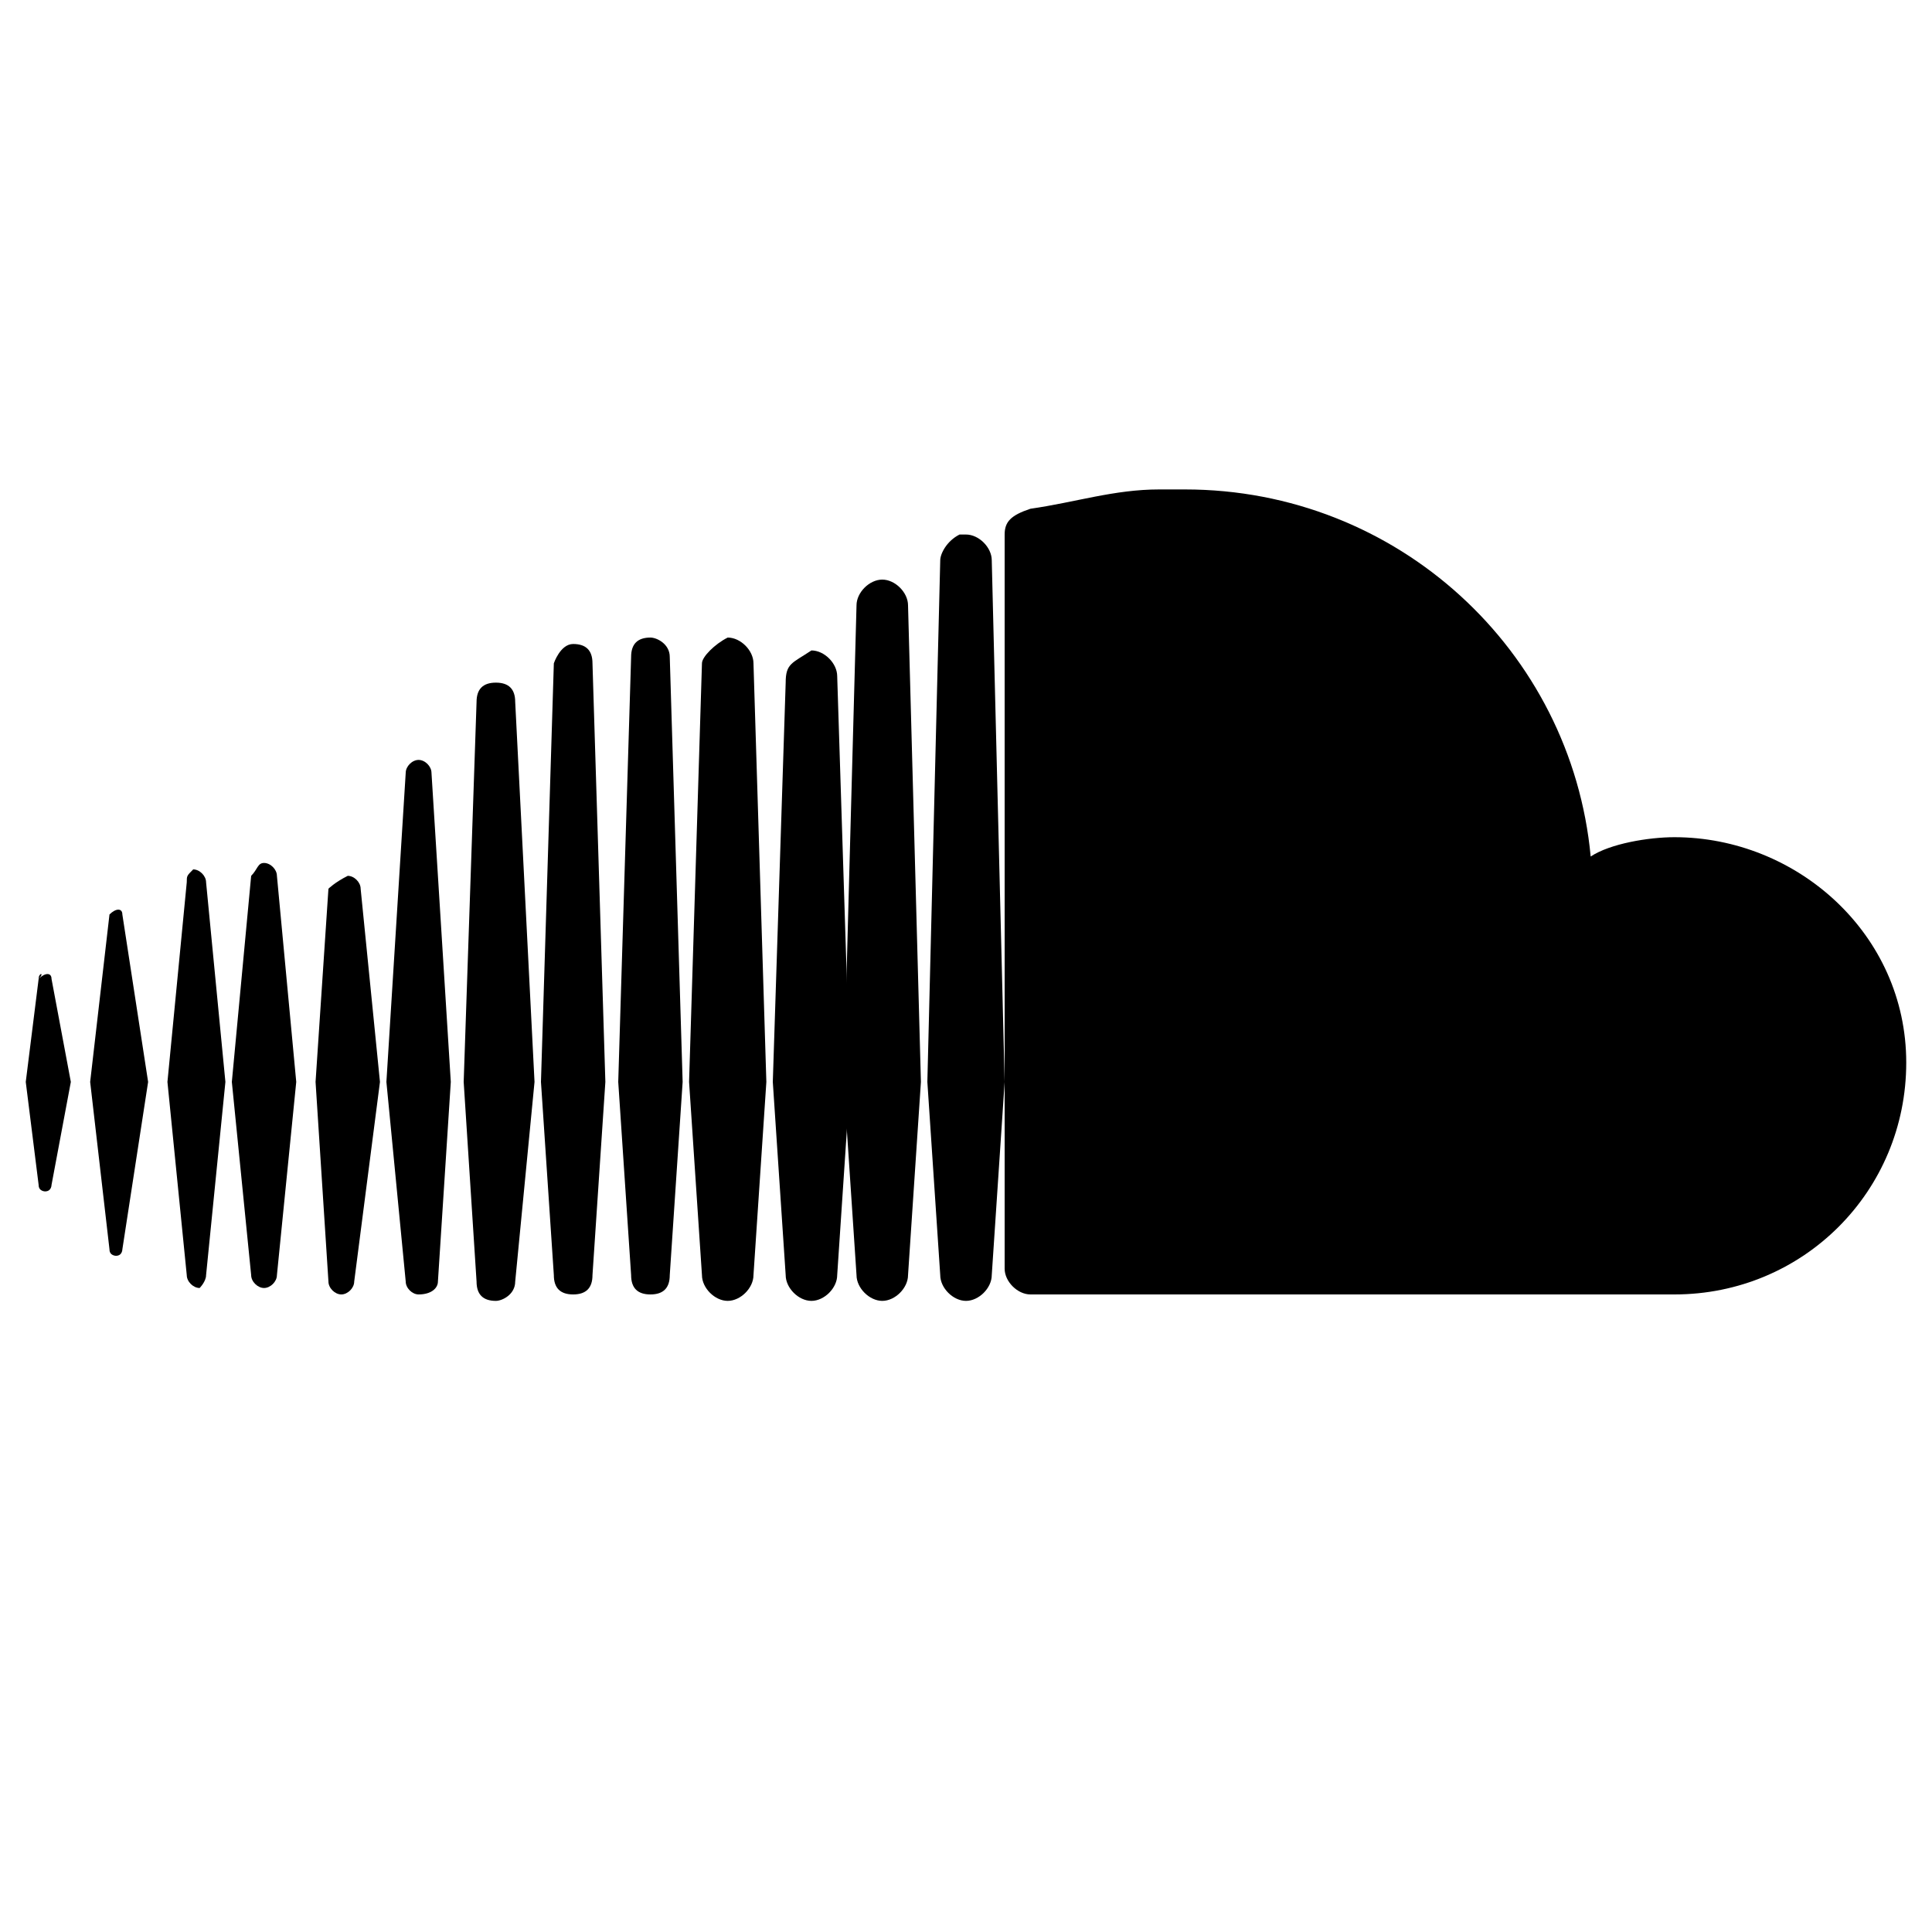 <?xml version="1.0" encoding="utf-8"?>
<!-- Generator: Adobe Illustrator 27.0.0, SVG Export Plug-In . SVG Version: 6.00 Build 0)  -->
<svg version="1.1" id="Layer_1" xmlns="http://www.w3.org/2000/svg" xmlns:xlink="http://www.w3.org/1999/xlink" x="0px" y="0px"
	 viewBox="0 0 30 30" style="enable-background:new 0 0 30 30;" xml:space="preserve">
<g>
	<path d="M0.6,15.2l-0.2,1.6l0.2,1.6c0,0.1,0.1,0.1,0.1,0.1c0.1,0,0.1-0.1,0.1-0.1l0.3-1.6l-0.3-1.6C0.8,15.1,0.7,15.1,0.6,15.2
		C0.7,15.1,0.6,15.1,0.6,15.2"/>
	<path d="M1.7,14.2l-0.3,2.6l0.3,2.6c0,0.1,0.1,0.1,0.1,0.1c0.1,0,0.1-0.1,0.1-0.1l0.4-2.6l-0.4-2.6C1.9,14.1,1.8,14.1,1.7,14.2
		L1.7,14.2L1.7,14.2"/>
	<path d="M5.1,13.8l-0.2,3l0.2,3.1c0,0.1,0.1,0.2,0.2,0.2s0.2-0.1,0.2-0.2l0.4-3.1l-0.3-3c0-0.1-0.1-0.2-0.2-0.2
		C5.2,13.7,5.1,13.8,5.1,13.8"/>
	<path d="M2.9,13.7l-0.3,3.1l0.3,3c0,0.1,0.1,0.2,0.2,0.2c0,0,0.1-0.1,0.1-0.2l0.3-3l-0.3-3.1c0-0.1-0.1-0.2-0.2-0.2
		C2.9,13.6,2.9,13.6,2.9,13.7"/>
	<path d="M3.9,13.6l-0.3,3.2l0.3,3C3.9,19.9,4,20,4.1,20s0.2-0.1,0.2-0.2l0.3-3l-0.3-3.2c0-0.1-0.1-0.2-0.2-0.2
		C4,13.4,4,13.5,3.9,13.6"/>
	<path d="M6.3,12L6,16.8l0.3,3.1c0,0.1,0.1,0.2,0.2,0.2c0.2,0,0.3-0.1,0.3-0.2L7,16.8L6.7,12c0-0.1-0.1-0.2-0.2-0.2
		C6.4,11.8,6.3,11.9,6.3,12"/>
	<path d="M7.4,10.9l-0.2,5.9l0.2,3.1c0,0.2,0.1,0.3,0.3,0.3c0.1,0,0.3-0.1,0.3-0.3l0.3-3.1L8,10.9c0-0.2-0.1-0.3-0.3-0.3
		C7.5,10.6,7.4,10.7,7.4,10.9"/>
	<path d="M12.2,10.6L12,16.8l0.2,3c0,0.2,0.2,0.4,0.4,0.4s0.4-0.2,0.4-0.4l0.2-3l-0.2-6.3c0-0.2-0.2-0.4-0.4-0.4
		C12.3,10.3,12.2,10.3,12.2,10.6"/>
	<path d="M8.6,10.3l-0.2,6.5l0.2,3c0,0.2,0.1,0.3,0.3,0.3s0.3-0.1,0.3-0.3l0.2-3l-0.2-6.5c0-0.2-0.1-0.3-0.3-0.3S8.6,10.3,8.6,10.3"
		/>
	<path d="M10.9,10.3l-0.2,6.5l0.2,3c0,0.2,0.2,0.4,0.4,0.4s0.4-0.2,0.4-0.4l0.2-3l-0.2-6.5c0-0.2-0.2-0.4-0.4-0.4
		C11.1,10,10.9,10.2,10.9,10.3"/>
	<path d="M9.8,10.2l-0.2,6.6l0.2,3c0,0.2,0.1,0.3,0.3,0.3s0.3-0.1,0.3-0.3l0.2-3l-0.2-6.6c0-0.2-0.2-0.3-0.3-0.3
		C9.9,9.9,9.8,10,9.8,10.2"/>
	<path d="M13.3,9.4l-0.2,7.4l0.2,3c0,0.2,0.2,0.4,0.4,0.4s0.4-0.2,0.4-0.4l0.2-3l-0.2-7.4c0-0.2-0.2-0.4-0.4-0.4S13.3,9.2,13.3,9.4"
		/>
	<path d="M14.6,8.7l-0.2,8.1l0.2,3c0,0.2,0.2,0.4,0.4,0.4s0.4-0.2,0.4-0.4l0.2-3l-0.2-8.1c0-0.2-0.2-0.4-0.4-0.4h-0.1
		C14.7,8.4,14.6,8.6,14.6,8.7"/>
	<path d="M16,7.9c-0.3,0.1-0.4,0.2-0.4,0.4v11.4c0,0.2,0.2,0.4,0.4,0.4H26c2,0,3.6-1.6,3.6-3.6S27.9,13,26,13c-0.4,0-1,0.1-1.3,0.3
		c-0.3-3.2-3-5.7-6.3-5.7c-0.2,0-0.3,0-0.4,0C17.3,7.6,16.7,7.8,16,7.9"/>
</g>
</svg>
